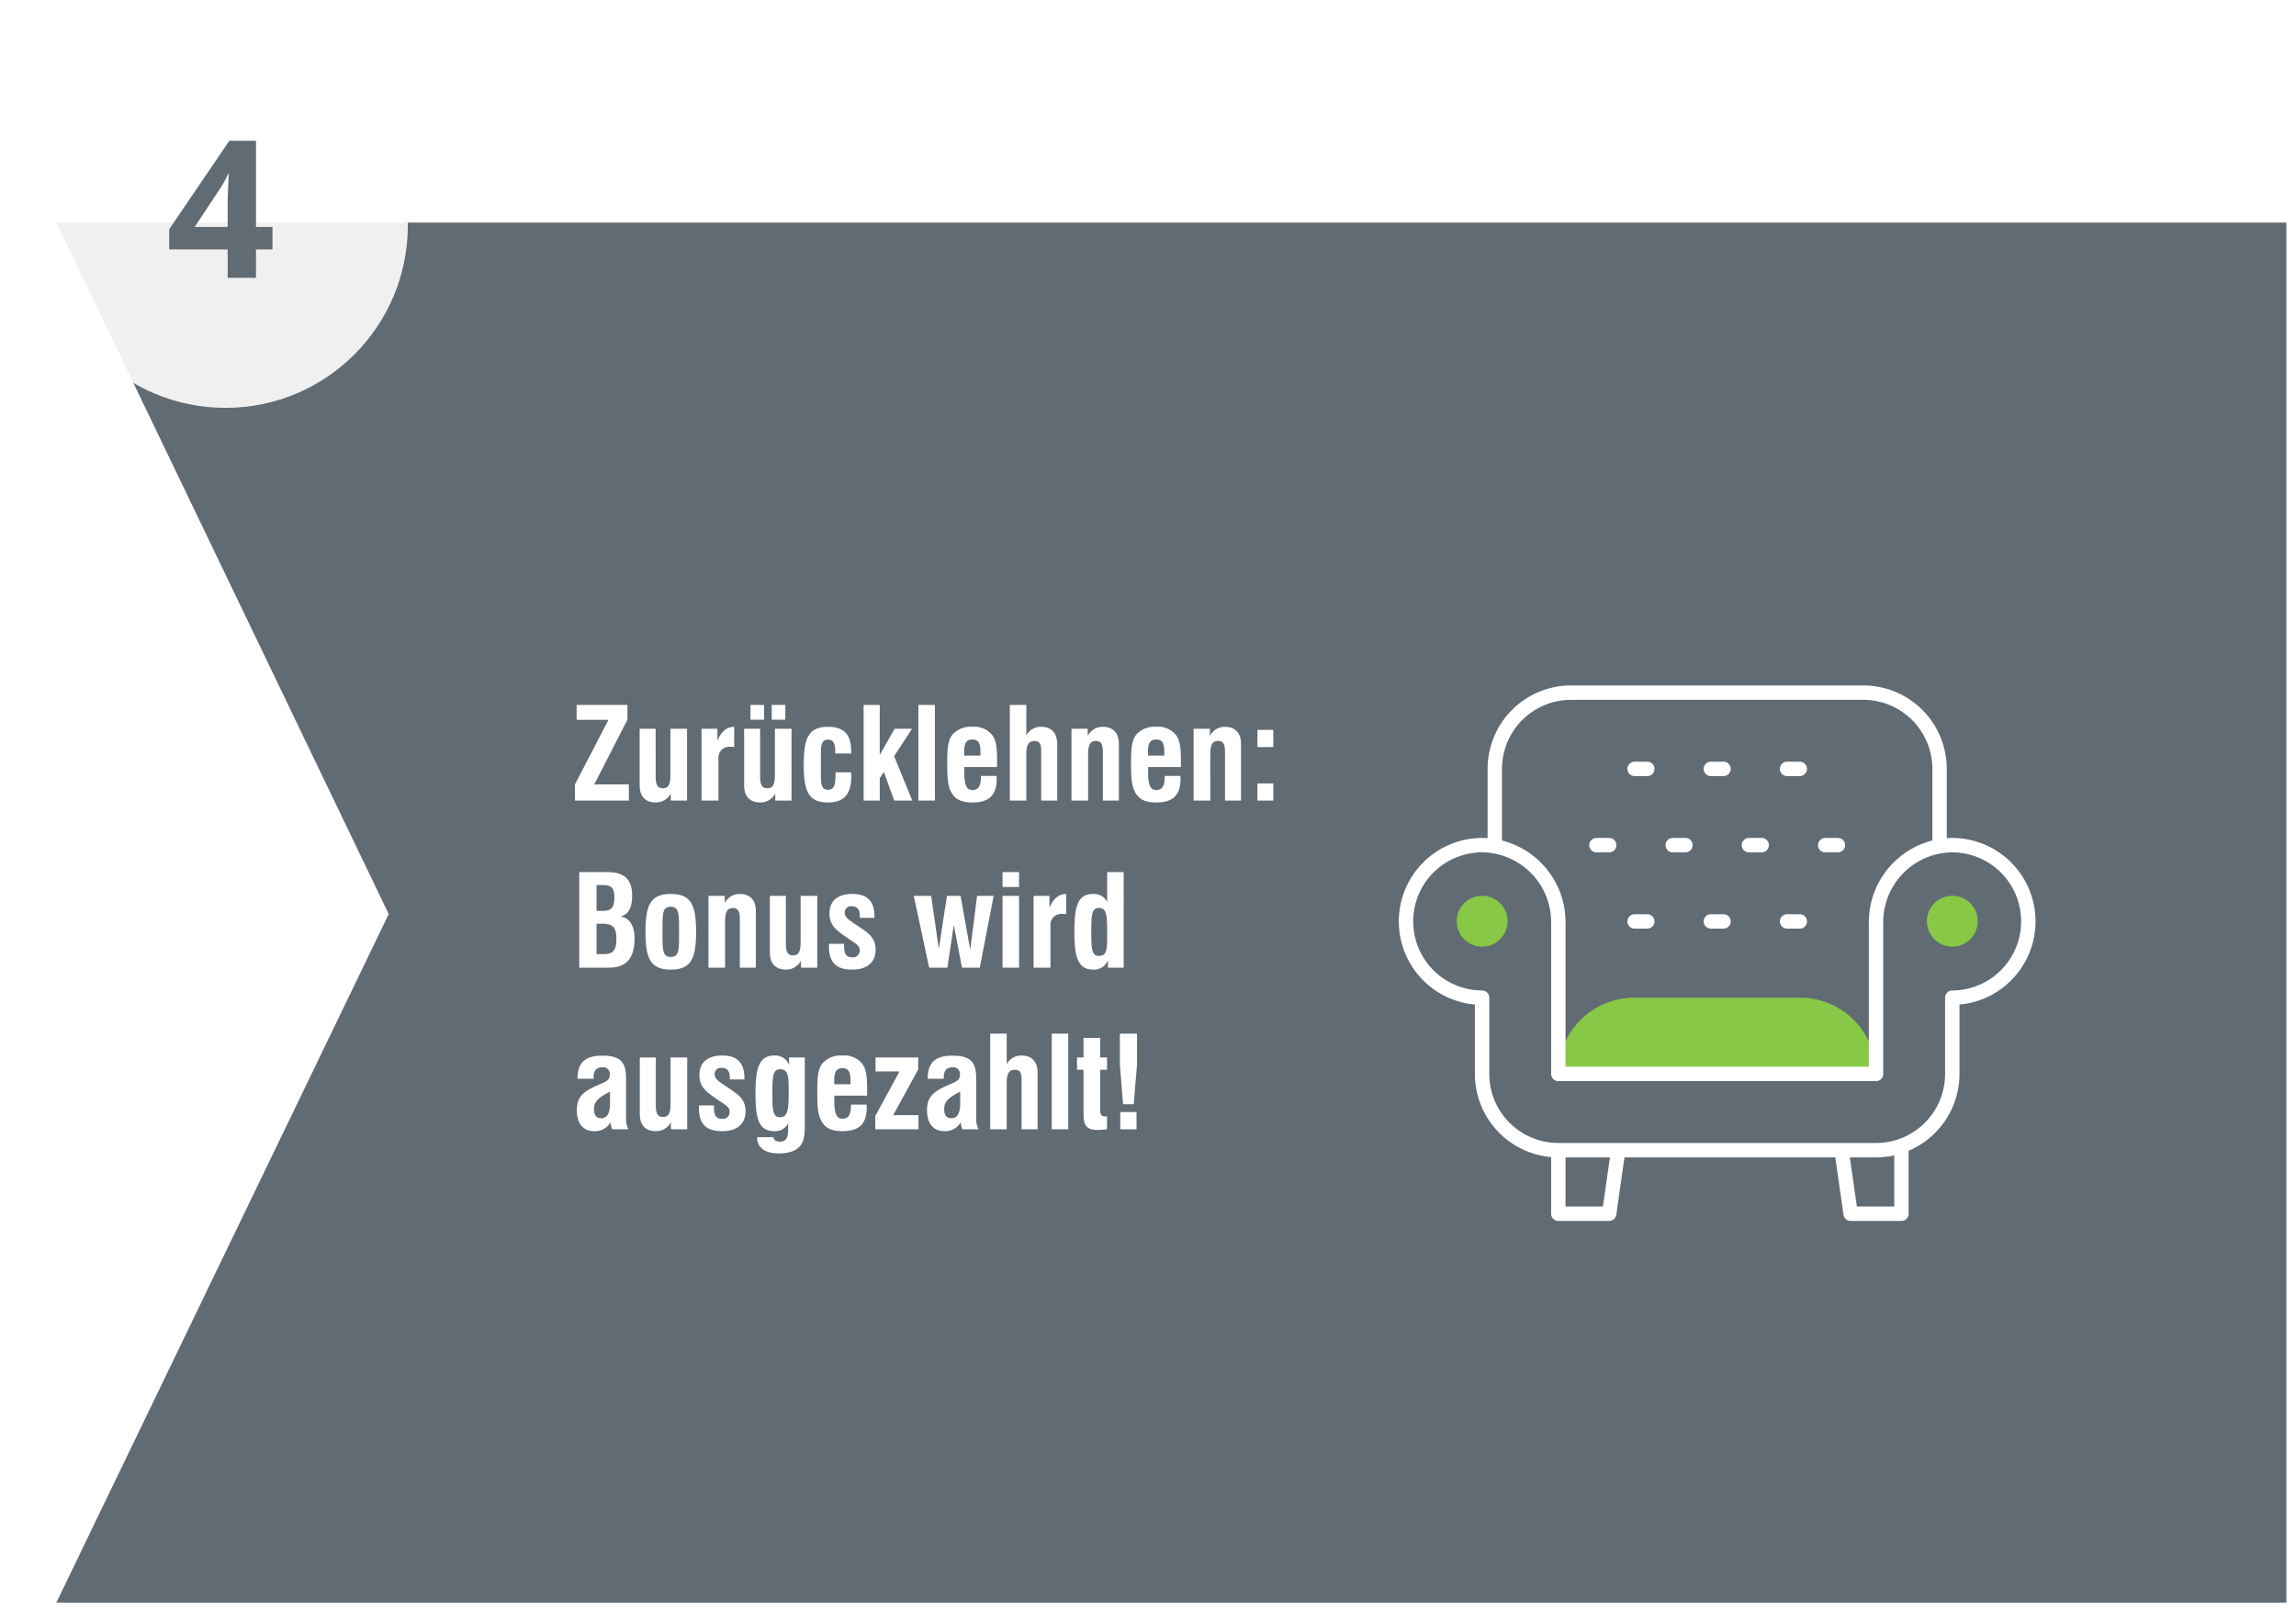 <?xml version="1.0" encoding="UTF-8"?>
<svg xmlns="http://www.w3.org/2000/svg" xmlns:xlink="http://www.w3.org/1999/xlink" width="478.556" height="336" viewBox="0 0 478.556 336">
  <defs>
    <filter id="Ellipse_1" x="0" y="0" width="94" height="94" filterUnits="userSpaceOnUse">
      <feOffset dy="3"></feOffset>
      <feGaussianBlur stdDeviation="3" result="blur"></feGaussianBlur>
      <feFlood flood-opacity="0.161"></feFlood>
      <feComposite operator="in" in2="blur"></feComposite>
      <feComposite in="SourceGraphic"></feComposite>
    </filter>
  </defs>
  <g id="DCC_3Euro-Treuebonus_Schritt_4" transform="translate(-1355 -935.615)">
    <g id="Pfad_2331" data-name="Pfad 2331" transform="translate(1390.818 980)" fill="#616b74">
      <path d="M 441.738 290.615 L -25.669 290.615 L 43.882 146.548 L 44.092 146.114 L 43.883 145.68 L -25.672 1 L 441.738 1 L 441.738 290.615 Z" stroke="none"></path>
      <path d="M -24.082 2 L 45.202 146.115 L 44.783 146.982 L -24.076 289.615 L 440.738 289.615 L 440.738 2 L -24.082 2 M -27.262 -3.0517578125e-05 L 442.738 -3.0517578125e-05 L 442.738 291.615 L -27.262 291.615 L 42.982 146.113 L -27.262 -3.0517578125e-05 Z" stroke="none" fill="#fff"></path>
    </g>
    <path id="Pfad_2273" data-name="Pfad 2273" d="M5.162,13.911H8.524a4.41,4.41,0,0,1-.5-2.147V3.31c0-3.472-1.246-4.74-4.926-4.74C-.509-1.43-2.1,0-2.1,3.39H1.263V3.1C1.263,1.694,1.819,1,3.095,1A1.358,1.358,0,0,1,4.632,2.489c0,1.352-.954,1.537-2.733,2.332C-.933,6.1-2.232,7.156-2.232,9.965c0,2.756,1.352,4.343,3.6,4.343a3.727,3.727,0,0,0,3.422-1.852,4.067,4.067,0,0,0,.371,1.454M4.685,6.07V8.455c0,2.12-.61,3.154-1.805,3.154-1.06,0-1.537-.61-1.537-1.935,0-1.59,1.034-2.438,3.343-3.6M20.768-1.059H17.3V8.508c0,1.961-.345,2.836-1.593,2.836-1.219,0-1.484-.9-1.484-2.624V-1.059H10.886V10.707c0,2.355,1.193,3.6,3.389,3.6a3.469,3.469,0,0,0,3.1-1.878v1.481h3.389Zm2.468,9.991c0,.212-.027.4-.027.583,0,3.313,1.534,4.793,4.82,4.793,3.207,0,4.9-1.56,4.9-4.157,0-2.783-1.882-3.71-4.558-5.512-1.219-.825-1.882-1.328-1.882-2.229a1.291,1.291,0,0,1,1.431-1.3c1.2,0,1.726.663,1.726,2.094v.318h3.044V3.2c0-3.127-1.511-4.661-4.558-4.661-3.154,0-4.82,1.454-4.82,4.078,0,2.571,1.507,3.551,3.972,5.247,1.381.957,2.335,1.381,2.335,2.415a1.4,1.4,0,0,1-1.567,1.458c-1.246,0-1.7-.689-1.7-2.385V8.932ZM40.114,1.4c1.567,0,1.805,1.193,1.805,4.055,0,4.111-.053,5.94-1.805,5.94-1.484,0-1.59-1.484-1.59-4.717,0-3.687.08-5.277,1.59-5.277m5.168,11.319V-1.059H42V.5a3.073,3.073,0,0,0-3.051-1.958C35.874-1.457,35,.9,35,6.358c0,5.569.742,7.95,3.972,7.95a2.96,2.96,0,0,0,2.839-1.666v1.03c0,1.964-.345,2.812-1.779,2.812-.769,0-1.246-.345-1.272-.928H35.321c.027,2.17,1.613,3.389,4.608,3.389,2.2,0,3.763-.636,4.532-1.772.769-1.113.822-2.544.822-4.452M54.905,8.77c0,2.017-.477,2.945-1.752,2.945-1.325,0-1.723-1.166-1.723-3.846,0-.345,0-.663.027-.954h6.811V5.775c0-2.488-.08-4.267-1.034-5.539a4.75,4.75,0,0,0-4.055-1.693A5.111,5.111,0,0,0,49.019.1c-1.057,1.272-1.136,3.157-1.136,5.83,0,3.18.027,5.383,1.322,6.947.822,1,2.067,1.428,3.9,1.428,3.5,0,5.088-1.507,5.088-4.952,0-.189-.026-.374-.026-.586ZM51.43,4.533c0-.345-.027-.557-.027-.636,0-1.885.4-2.706,1.7-2.706,1.355,0,1.7.8,1.7,2.706v.636Zm8.537,9.378h9.007V10.972H63.7l5.221-9.517V-1.059h-8.9V1.853h5.005l-5.058,9.305Zm18.18,0h3.362a4.41,4.41,0,0,1-.5-2.147V3.31c0-3.472-1.246-4.74-4.929-4.74-3.6,0-5.191,1.428-5.191,4.82h3.362V3.1c0-1.4.557-2.094,1.829-2.094a1.36,1.36,0,0,1,1.54,1.484c0,1.352-.957,1.537-2.733,2.332C72.048,6.1,70.753,7.156,70.753,9.965c0,2.756,1.348,4.343,3.6,4.343a3.731,3.731,0,0,0,3.422-1.852,4.067,4.067,0,0,0,.371,1.454M77.67,6.07V8.455c0,2.12-.613,3.154-1.805,3.154-1.06,0-1.537-.61-1.537-1.935,0-1.59,1.034-2.438,3.342-3.6m6.254,7.841h3.442V4.37c0-1.908.345-2.862,1.749-2.862,1.166,0,1.352.769,1.352,2.359V13.911h3.339V2.144c0-2.355-1.219-3.6-3.366-3.6A3.349,3.349,0,0,0,87.366.369V-6.015H83.924Zm12.823,0h3.442V-6.015H96.748Zm10.094-5.536V1.508h1.431V-1.059h-1.431V-5.14h-3.468v4.081h-1.352V1.508h1.352V10.5c0,2.514.424,3.548,3.044,3.548.4,0,1.034-.053,1.855-.133v-2.7a1.877,1.877,0,0,1-.371.027c-.981,0-1.06-.53-1.06-1.855Zm4.191,5.536h3.389v-3.6h-3.389Zm.583-5.221h2.223l.689-8.268V-6.015h-3.574V.422Z" transform="translate(1477.464 1157.047)" fill="#fff"></path>
    <path id="Pfad_2275" data-name="Pfad 2275" d="M0,13.911H6.069c3.733,0,5.456-1.9,5.456-6.148,0-2.677-1.14-4.293-2.965-4.555,1.64-.292,2.461-1.723,2.461-4.376,0-3.286-1.643-4.846-5.058-4.846H0ZM3.6,2.068V-3.315H4.74c1.938,0,2.574.53,2.574,2.544,0,2.15-.583,2.839-2.468,2.839Zm0,9.011V4.741H4.714c2.229,0,3.024.663,3.024,3.183,0,2.332-.689,3.154-2.6,3.154ZM13.807,6.437c0,5.569,1.034,7.871,5.27,7.871s5.274-2.3,5.274-7.871-1.034-7.894-5.274-7.894-5.27,2.329-5.27,7.894m3.548-.159V5.245c0-2.756.08-4.028,1.723-4.028S20.8,2.568,20.8,5.669V7.13c0,3.26-.053,4.532-1.752,4.532-1.67,0-1.7-1.352-1.7-5.035Zm9.57,7.632h3.468V4.37c0-1.935.371-2.889,1.617-2.889,1.143,0,1.461.769,1.461,2.385V13.911h3.336V2.144c0-2.355-1.219-3.6-3.362-3.6a3.476,3.476,0,0,0-3.13,1.9V-1.059H26.926ZM49.607-1.059H46.139V8.508c0,1.961-.345,2.836-1.593,2.836-1.219,0-1.484-.9-1.484-2.624V-1.059H39.726V10.707c0,2.355,1.189,3.6,3.389,3.6a3.469,3.469,0,0,0,3.1-1.878v1.481h3.389Zm2.468,9.991c0,.212-.027.4-.027.583,0,3.313,1.534,4.793,4.82,4.793,3.207,0,4.9-1.56,4.9-4.157,0-2.783-1.882-3.71-4.558-5.512-1.219-.825-1.882-1.328-1.882-2.229a1.291,1.291,0,0,1,1.431-1.3c1.2,0,1.726.663,1.726,2.094v.318h3.044V3.2c0-3.127-1.511-4.661-4.558-4.661-3.154,0-4.82,1.454-4.82,4.078,0,2.571,1.507,3.551,3.972,5.247,1.378.957,2.335,1.381,2.335,2.415A1.4,1.4,0,0,1,56.9,11.741c-1.246,0-1.7-.689-1.7-2.385V8.932Zm20.853,4.979h3.79l1.352-8.9,1.7,8.9h3.71l2.889-14.97H82.92L81.489,10.177,79.475-1.059H76.639l-1.7,11.078L73.353-1.059H69.725Zm15.295,0h3.442V-1.059H88.223Zm0-16.828h3.442v-3.1H88.223ZM94.69,13.911h3.521V5.139A2.261,2.261,0,0,1,100.623,2.7a5.806,5.806,0,0,1,.875.053v-4.21c-1.643.027-2.6.928-3.5,2.832V-1.059H94.69Zm15.5-1.56v1.56h3.283V-6.015h-3.442V.21a3.063,3.063,0,0,0-2.971-1.666c-3.1,0-3.866,2.435-3.866,7.947,0,5.463.871,7.818,3.945,7.818a3.072,3.072,0,0,0,3.051-1.958M106.718,6.2c0-3.233.106-4.744,1.59-4.744,1.7,0,1.726,1.723,1.726,5.6v.345c0,2.862-.159,4.055-1.726,4.055-1.511,0-1.59-1.564-1.59-5.251" transform="translate(1475.736 1123.376)" fill="#fff"></path>
    <path id="Pfad_2276" data-name="Pfad 2276" d="M0,13.911H11.233V10.548H4.028L10.942-2.944V-6.015H.345v3.1H6.993L0,10.548ZM23.368-1.059H19.9V8.508c0,1.961-.345,2.836-1.59,2.836-1.222,0-1.487-.9-1.487-2.624V-1.059H13.486V10.707c0,2.355,1.193,3.6,3.389,3.6a3.465,3.465,0,0,0,3.1-1.878v1.481h3.389Zm3.021,14.97H29.91V5.139A2.261,2.261,0,0,1,32.322,2.7a5.806,5.806,0,0,1,.875.053v-4.21c-1.643.027-2.6.928-3.5,2.832V-1.059H26.389ZM45.145-1.059H41.677V8.508c0,1.961-.345,2.836-1.59,2.836-1.222,0-1.487-.9-1.487-2.624V-1.059H35.264V10.707c0,2.355,1.193,3.6,3.389,3.6a3.465,3.465,0,0,0,3.1-1.878v1.481h3.389ZM36.589-2.944h2.832V-6.015H36.589Zm4.426,0H43.85V-6.015H41.014ZM57.571,8.031H54.315v.318c0,2.332-.292,3.313-1.564,3.313-1.143,0-1.487-.8-1.487-2.756V3.734c0-1.723.4-2.518,1.514-2.518,1.087,0,1.484.8,1.484,2.544v.345h3.309v-.53c0-3.445-1.534-5.032-4.82-5.032-4.081,0-5.062,2.355-5.062,7.894s.981,7.871,5.062,7.871c3.339,0,4.846-1.746,4.846-5.429,0-.265,0-.557-.027-.848m2.6,5.88h3.362V9.25l.848-1.325,2.173,5.986h3.763l-3.79-9.249,3.737-5.721H66.631L63.531,4.4V-6.015H60.168Zm11.419,0h3.442V-6.015H71.587ZM84.626,8.77c0,2.017-.48,2.945-1.752,2.945-1.325,0-1.723-1.166-1.723-3.846,0-.345,0-.663.026-.954h6.811V5.775c0-2.488-.08-4.267-1.034-5.539A4.754,4.754,0,0,0,82.9-1.457,5.111,5.111,0,0,0,78.739.1C77.679,1.376,77.6,3.261,77.6,5.934c0,3.18.026,5.383,1.322,6.947.822,1,2.067,1.428,3.9,1.428,3.5,0,5.088-1.507,5.088-4.952,0-.189-.027-.374-.027-.586ZM81.151,4.533c0-.345-.027-.557-.027-.636,0-1.885.4-2.706,1.7-2.706,1.352,0,1.7.8,1.7,2.706v.636Zm9.488,9.378H94.08V4.37c0-1.908.345-2.862,1.749-2.862,1.169,0,1.355.769,1.355,2.359V13.911h3.336V2.144c0-2.355-1.219-3.6-3.362-3.6A3.35,3.35,0,0,0,94.08.369V-6.015H90.638Zm12.85,0h3.468V4.37c0-1.935.371-2.889,1.617-2.889,1.143,0,1.461.769,1.461,2.385V13.911h3.336V2.144c0-2.355-1.219-3.6-3.362-3.6a3.472,3.472,0,0,0-3.13,1.9V-1.059h-3.389ZM122.937,8.77c0,2.017-.477,2.945-1.752,2.945-1.325,0-1.723-1.166-1.723-3.846,0-.345,0-.663.026-.954H126.3V5.775c0-2.488-.079-4.267-1.034-5.539a4.75,4.75,0,0,0-4.055-1.693A5.111,5.111,0,0,0,117.05.1c-1.057,1.272-1.136,3.157-1.136,5.83,0,3.18.026,5.383,1.322,6.947.822,1,2.067,1.428,3.9,1.428,3.5,0,5.088-1.507,5.088-4.952,0-.189-.026-.374-.026-.586Zm-3.475-4.237c0-.345-.026-.557-.026-.636,0-1.885.4-2.706,1.7-2.706,1.355,0,1.7.8,1.7,2.706v.636Zm9.488,9.378h3.468V4.37c0-1.935.371-2.889,1.617-2.889,1.143,0,1.461.769,1.461,2.385V13.911h3.336V2.144c0-2.355-1.219-3.6-3.362-3.6a3.472,3.472,0,0,0-3.13,1.9V-1.059H128.95Zm13.3,0h3.309V10.336H142.25Zm0-11.157h3.309V-.821H142.25Z" transform="translate(1474.835 1088.545)" fill="#fff"></path>
    <path id="Pfad_2277" data-name="Pfad 2277" d="M2.283.283A5.3,5.3,0,1,1-.582,7.2,5.3,5.3,0,0,1,2.283.283" transform="translate(1659.604 1122.427)" fill="#87c846"></path>
    <path id="Pfad_2278" data-name="Pfad 2278" d="M.283,2.283A5.3,5.3,0,1,1,3.148,9.2,5.3,5.3,0,0,1,.283,2.283" transform="translate(1756.741 1123.291)" fill="#87c846"></path>
    <path id="Pfad_2279" data-name="Pfad 2279" d="M46.228,11.094H-19.989v-.066A15.827,15.827,0,0,1-4.161-4.8H30.4A15.827,15.827,0,0,1,46.228,11.028Z" transform="translate(1699.794 1148.341)" fill="#87c846"></path>
    <path id="Pfad_2280" data-name="Pfad 2280" d="M22.19,66.568V79.813H32.784l1.892-13.244m59.029-.9V79.813H83.111L81.219,66.568M104.086,3A16.044,16.044,0,0,0,88.408,19.127v31.55H22.19V19.127A16.045,16.045,0,0,0,6.508,3,15.892,15.892,0,1,0,6.3,34.783V50.678A15.892,15.892,0,0,0,22.19,66.568H88.408A15.892,15.892,0,0,0,104.3,50.678V34.783A15.892,15.892,0,1,0,104.086,3Zm-95.14.222V-12.893A15.893,15.893,0,0,1,24.84-28.784H85.757a15.893,15.893,0,0,1,15.894,15.891V3.223M38.081-12.893h2.65m13.244,0h2.647m13.244,0h2.647M38.081,18.892h2.65m13.244,0h2.647m13.244,0h2.647M30.137,3h2.647M46.028,3h2.65M61.919,3h2.65M77.814,3H80.46" transform="translate(1657.615 1108.748)" fill="none" stroke="#fff" stroke-linecap="round" stroke-linejoin="round" stroke-miterlimit="13.333" stroke-width="3"></path>
    <g id="Gruppe_3122" data-name="Gruppe 3122" transform="translate(1364 941.615)">
      <g transform="matrix(1, 0, 0, 1, -9, -6)" filter="url(#Ellipse_1)">
        <circle id="Ellipse_1-2" data-name="Ellipse 1" cx="38" cy="38" r="38" transform="translate(9 6)" fill="#fff" opacity="0.9"></circle>
      </g>
      <path id="Pfad_2335" data-name="Pfad 2335" d="M32.291,37.082H28.854V43h-5.9V37.082H10.768v-4.2l12.52-18.437h5.566V32.395h3.438Zm-9.336-4.687V27.551q0-1.211.1-3.516t.156-2.676h-.156a21.781,21.781,0,0,1-1.738,3.125l-5.234,7.91Z" transform="translate(15.5 8.899)" fill="#616b74"></path>
    </g>
  </g>
</svg>
